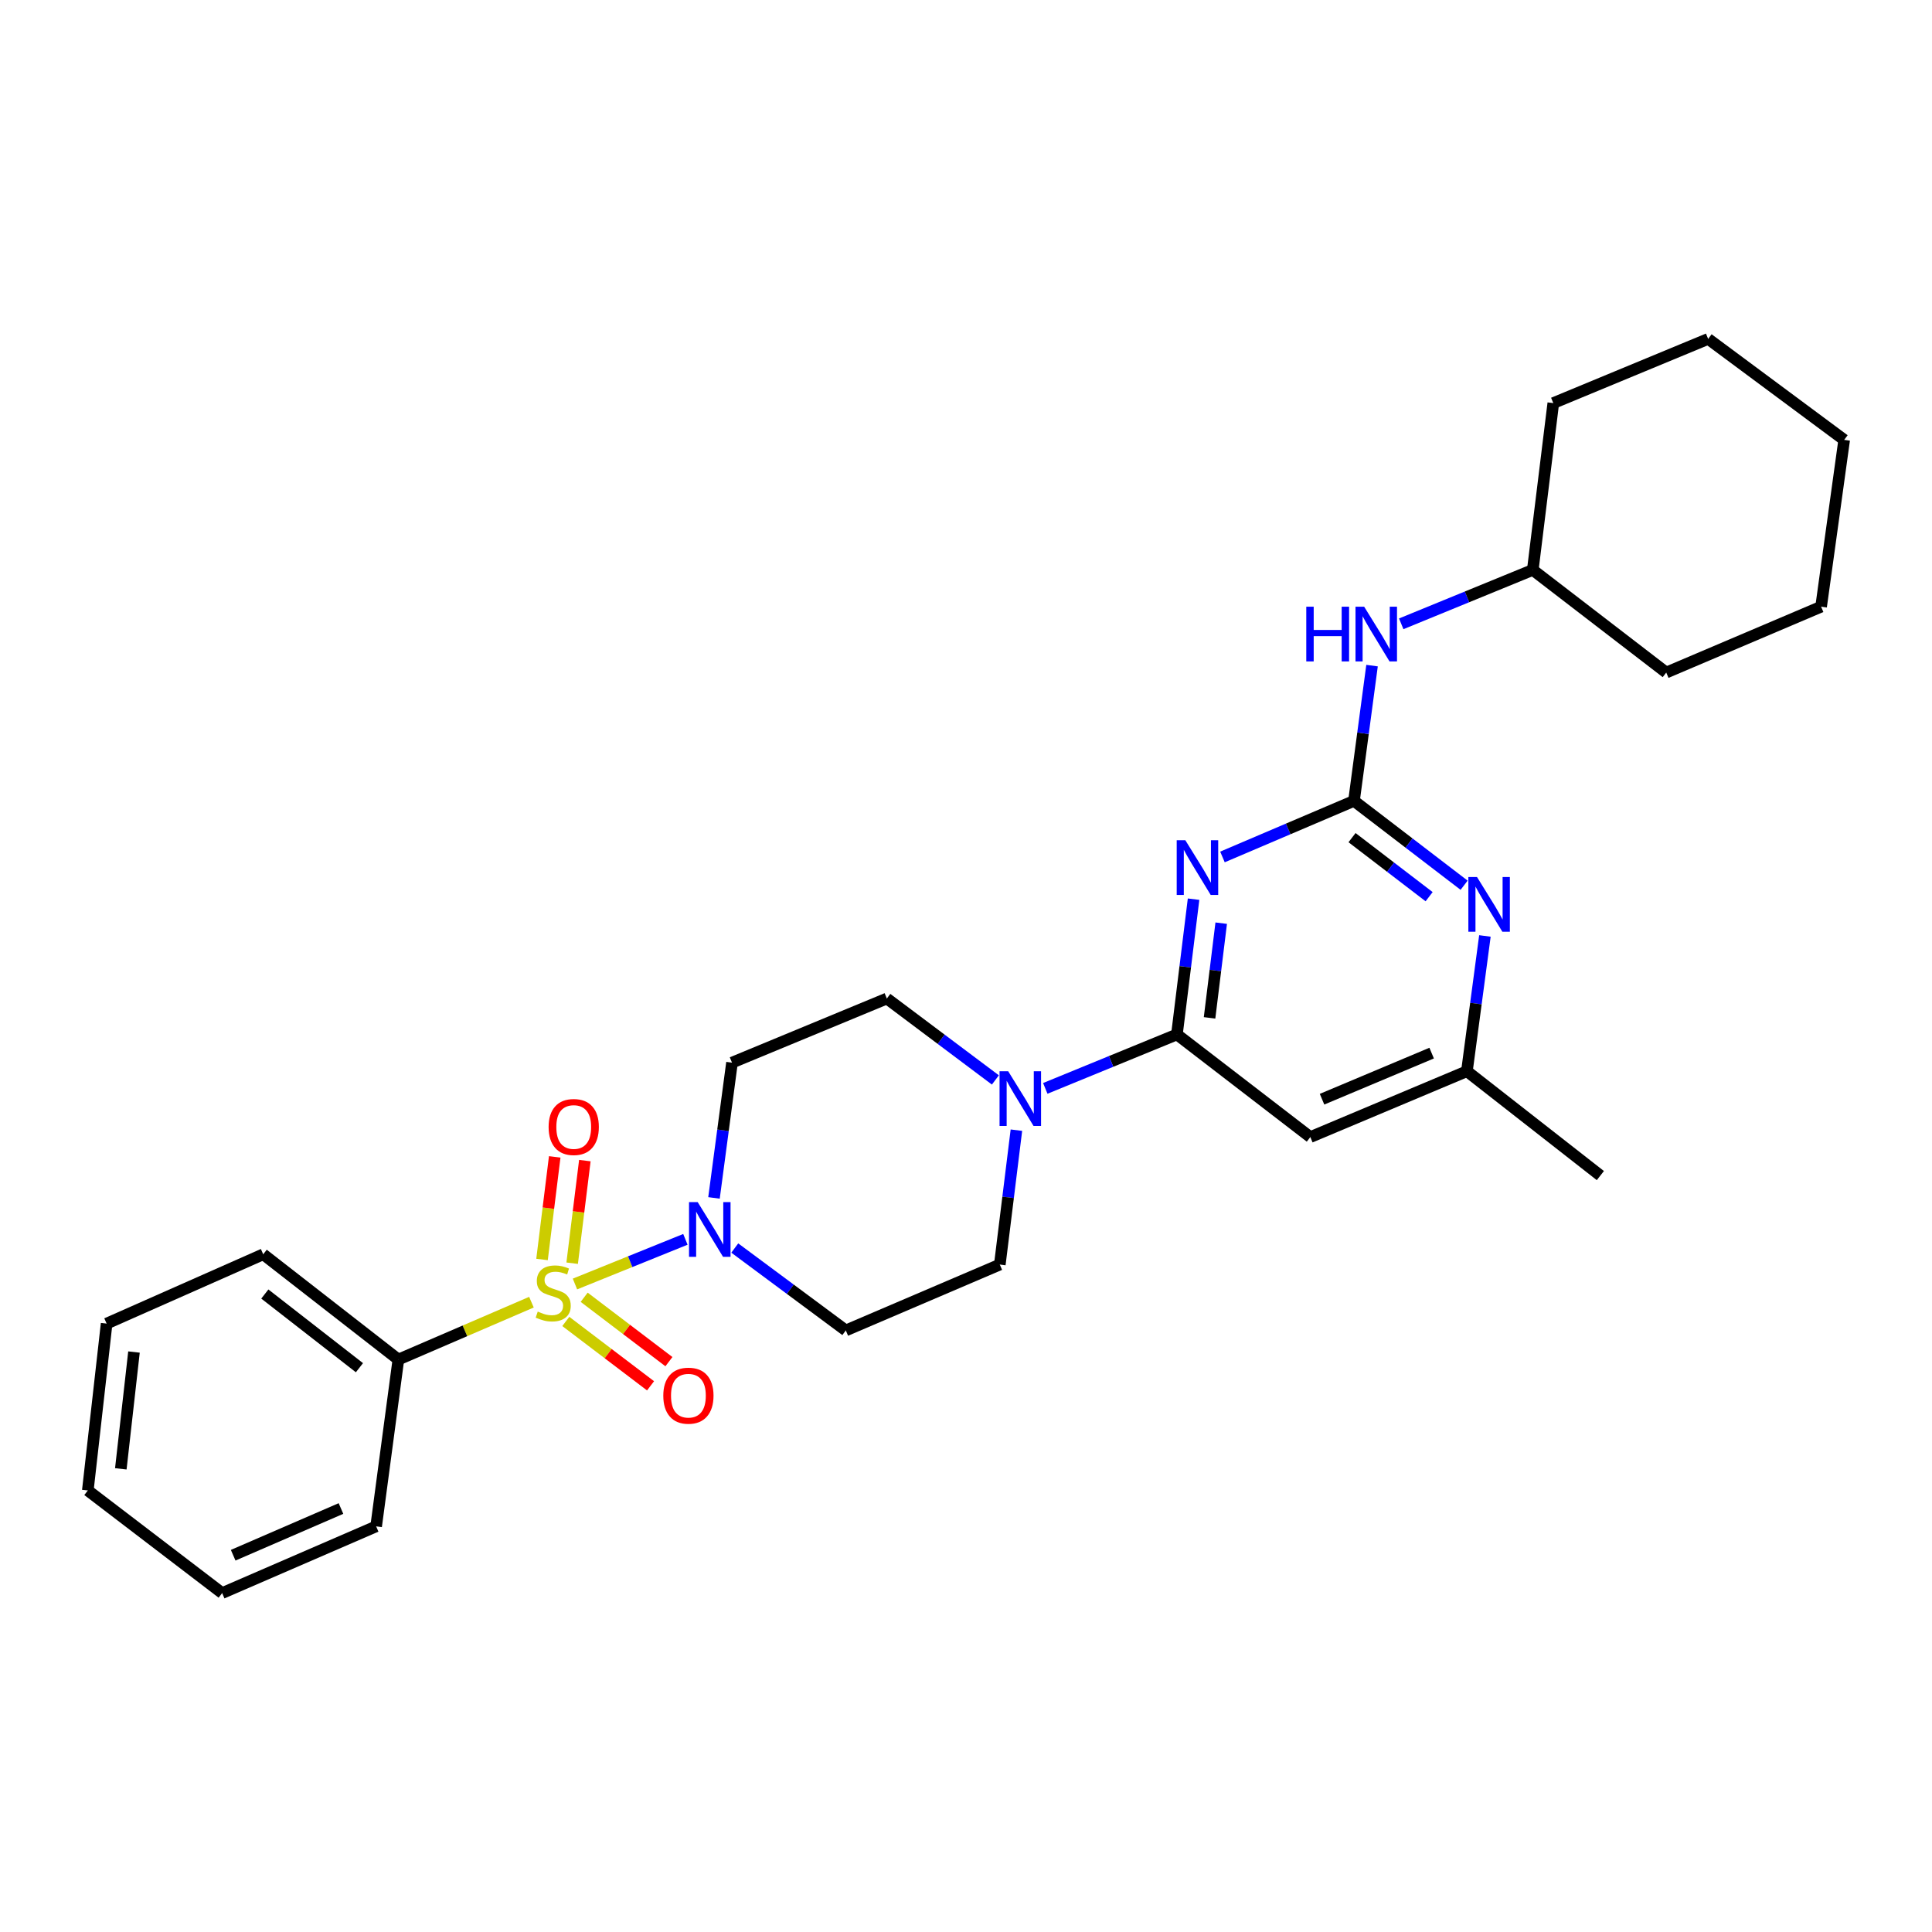 <?xml version='1.0' encoding='iso-8859-1'?>
<svg version='1.1' baseProfile='full'
              xmlns='http://www.w3.org/2000/svg'
                      xmlns:rdkit='http://www.rdkit.org/xml'
                      xmlns:xlink='http://www.w3.org/1999/xlink'
                  xml:space='preserve'
width='1000px' height='1000px' viewBox='0 0 1000 1000'>
<!-- END OF HEADER -->
<rect style='opacity:1.0;fill:#FFFFFF;stroke:none' width='1000' height='1000' x='0' y='0'> </rect>
<path class='bond-3' d='M 297.601,664.595 L 326.181,653.039' style='fill:none;fill-rule:evenodd;stroke:#CCCC00;stroke-width:6px;stroke-linecap:butt;stroke-linejoin:miter;stroke-opacity:1' />
<path class='bond-3' d='M 326.181,653.039 L 354.761,641.484' style='fill:none;fill-rule:evenodd;stroke:#0000FF;stroke-width:6px;stroke-linecap:butt;stroke-linejoin:miter;stroke-opacity:1' />
<path class='bond-7' d='M 292.859,683.975 L 314.791,700.637' style='fill:none;fill-rule:evenodd;stroke:#CCCC00;stroke-width:6px;stroke-linecap:butt;stroke-linejoin:miter;stroke-opacity:1' />
<path class='bond-7' d='M 314.791,700.637 L 336.723,717.299' style='fill:none;fill-rule:evenodd;stroke:#FF0000;stroke-width:6px;stroke-linecap:butt;stroke-linejoin:miter;stroke-opacity:1' />
<path class='bond-7' d='M 302.367,671.46 L 324.299,688.122' style='fill:none;fill-rule:evenodd;stroke:#CCCC00;stroke-width:6px;stroke-linecap:butt;stroke-linejoin:miter;stroke-opacity:1' />
<path class='bond-7' d='M 324.299,688.122 L 346.231,704.784' style='fill:none;fill-rule:evenodd;stroke:#FF0000;stroke-width:6px;stroke-linecap:butt;stroke-linejoin:miter;stroke-opacity:1' />
<path class='bond-8' d='M 296.149,653.831 L 299.434,627.279' style='fill:none;fill-rule:evenodd;stroke:#CCCC00;stroke-width:6px;stroke-linecap:butt;stroke-linejoin:miter;stroke-opacity:1' />
<path class='bond-8' d='M 299.434,627.279 L 302.718,600.726' style='fill:none;fill-rule:evenodd;stroke:#FF0000;stroke-width:6px;stroke-linecap:butt;stroke-linejoin:miter;stroke-opacity:1' />
<path class='bond-8' d='M 280.551,651.902 L 283.836,625.349' style='fill:none;fill-rule:evenodd;stroke:#CCCC00;stroke-width:6px;stroke-linecap:butt;stroke-linejoin:miter;stroke-opacity:1' />
<path class='bond-8' d='M 283.836,625.349 L 287.12,598.797' style='fill:none;fill-rule:evenodd;stroke:#FF0000;stroke-width:6px;stroke-linecap:butt;stroke-linejoin:miter;stroke-opacity:1' />
<path class='bond-11' d='M 275.074,674.004 L 240.635,688.849' style='fill:none;fill-rule:evenodd;stroke:#CCCC00;stroke-width:6px;stroke-linecap:butt;stroke-linejoin:miter;stroke-opacity:1' />
<path class='bond-11' d='M 240.635,688.849 L 206.196,703.693' style='fill:none;fill-rule:evenodd;stroke:#000000;stroke-width:6px;stroke-linecap:butt;stroke-linejoin:miter;stroke-opacity:1' />
<path class='bond-0' d='M 617.788,465.412 L 613.48,500.418' style='fill:none;fill-rule:evenodd;stroke:#0000FF;stroke-width:6px;stroke-linecap:butt;stroke-linejoin:miter;stroke-opacity:1' />
<path class='bond-0' d='M 613.48,500.418 L 609.172,535.424' style='fill:none;fill-rule:evenodd;stroke:#000000;stroke-width:6px;stroke-linecap:butt;stroke-linejoin:miter;stroke-opacity:1' />
<path class='bond-0' d='M 632.095,477.833 L 629.08,502.338' style='fill:none;fill-rule:evenodd;stroke:#0000FF;stroke-width:6px;stroke-linecap:butt;stroke-linejoin:miter;stroke-opacity:1' />
<path class='bond-0' d='M 629.08,502.338 L 626.064,526.842' style='fill:none;fill-rule:evenodd;stroke:#000000;stroke-width:6px;stroke-linecap:butt;stroke-linejoin:miter;stroke-opacity:1' />
<path class='bond-1' d='M 632.741,443.559 L 666.78,429.047' style='fill:none;fill-rule:evenodd;stroke:#0000FF;stroke-width:6px;stroke-linecap:butt;stroke-linejoin:miter;stroke-opacity:1' />
<path class='bond-1' d='M 666.78,429.047 L 700.82,414.534' style='fill:none;fill-rule:evenodd;stroke:#000000;stroke-width:6px;stroke-linecap:butt;stroke-linejoin:miter;stroke-opacity:1' />
<path class='bond-12' d='M 700.82,414.534 L 705.493,379.529' style='fill:none;fill-rule:evenodd;stroke:#000000;stroke-width:6px;stroke-linecap:butt;stroke-linejoin:miter;stroke-opacity:1' />
<path class='bond-12' d='M 705.493,379.529 L 710.165,344.524' style='fill:none;fill-rule:evenodd;stroke:#0000FF;stroke-width:6px;stroke-linecap:butt;stroke-linejoin:miter;stroke-opacity:1' />
<path class='bond-30' d='M 700.82,414.534 L 729.319,436.366' style='fill:none;fill-rule:evenodd;stroke:#000000;stroke-width:6px;stroke-linecap:butt;stroke-linejoin:miter;stroke-opacity:1' />
<path class='bond-30' d='M 729.319,436.366 L 757.818,458.197' style='fill:none;fill-rule:evenodd;stroke:#0000FF;stroke-width:6px;stroke-linecap:butt;stroke-linejoin:miter;stroke-opacity:1' />
<path class='bond-30' d='M 699.812,433.561 L 719.761,448.843' style='fill:none;fill-rule:evenodd;stroke:#000000;stroke-width:6px;stroke-linecap:butt;stroke-linejoin:miter;stroke-opacity:1' />
<path class='bond-30' d='M 719.761,448.843 L 739.711,464.125' style='fill:none;fill-rule:evenodd;stroke:#0000FF;stroke-width:6px;stroke-linecap:butt;stroke-linejoin:miter;stroke-opacity:1' />
<path class='bond-2' d='M 609.172,535.424 L 575.105,549.387' style='fill:none;fill-rule:evenodd;stroke:#000000;stroke-width:6px;stroke-linecap:butt;stroke-linejoin:miter;stroke-opacity:1' />
<path class='bond-2' d='M 575.105,549.387 L 541.038,563.349' style='fill:none;fill-rule:evenodd;stroke:#0000FF;stroke-width:6px;stroke-linecap:butt;stroke-linejoin:miter;stroke-opacity:1' />
<path class='bond-6' d='M 609.172,535.424 L 678.222,588.548' style='fill:none;fill-rule:evenodd;stroke:#000000;stroke-width:6px;stroke-linecap:butt;stroke-linejoin:miter;stroke-opacity:1' />
<path class='bond-9' d='M 380.315,645.978 L 409.051,667.304' style='fill:none;fill-rule:evenodd;stroke:#0000FF;stroke-width:6px;stroke-linecap:butt;stroke-linejoin:miter;stroke-opacity:1' />
<path class='bond-9' d='M 409.051,667.304 L 437.787,688.631' style='fill:none;fill-rule:evenodd;stroke:#000000;stroke-width:6px;stroke-linecap:butt;stroke-linejoin:miter;stroke-opacity:1' />
<path class='bond-10' d='M 369.559,620.042 L 374.221,585.033' style='fill:none;fill-rule:evenodd;stroke:#0000FF;stroke-width:6px;stroke-linecap:butt;stroke-linejoin:miter;stroke-opacity:1' />
<path class='bond-10' d='M 374.221,585.033 L 378.883,550.024' style='fill:none;fill-rule:evenodd;stroke:#000000;stroke-width:6px;stroke-linecap:butt;stroke-linejoin:miter;stroke-opacity:1' />
<path class='bond-4' d='M 515.209,558.973 L 487.12,537.904' style='fill:none;fill-rule:evenodd;stroke:#0000FF;stroke-width:6px;stroke-linecap:butt;stroke-linejoin:miter;stroke-opacity:1' />
<path class='bond-4' d='M 487.12,537.904 L 459.031,516.835' style='fill:none;fill-rule:evenodd;stroke:#000000;stroke-width:6px;stroke-linecap:butt;stroke-linejoin:miter;stroke-opacity:1' />
<path class='bond-28' d='M 526.091,584.972 L 521.795,619.757' style='fill:none;fill-rule:evenodd;stroke:#0000FF;stroke-width:6px;stroke-linecap:butt;stroke-linejoin:miter;stroke-opacity:1' />
<path class='bond-28' d='M 521.795,619.757 L 517.498,654.542' style='fill:none;fill-rule:evenodd;stroke:#000000;stroke-width:6px;stroke-linecap:butt;stroke-linejoin:miter;stroke-opacity:1' />
<path class='bond-5' d='M 768.587,484.45 L 763.928,519.455' style='fill:none;fill-rule:evenodd;stroke:#0000FF;stroke-width:6px;stroke-linecap:butt;stroke-linejoin:miter;stroke-opacity:1' />
<path class='bond-5' d='M 763.928,519.455 L 759.27,554.46' style='fill:none;fill-rule:evenodd;stroke:#000000;stroke-width:6px;stroke-linecap:butt;stroke-linejoin:miter;stroke-opacity:1' />
<path class='bond-13' d='M 678.222,588.548 L 759.27,554.46' style='fill:none;fill-rule:evenodd;stroke:#000000;stroke-width:6px;stroke-linecap:butt;stroke-linejoin:miter;stroke-opacity:1' />
<path class='bond-13' d='M 684.286,568.947 L 741.019,545.085' style='fill:none;fill-rule:evenodd;stroke:#000000;stroke-width:6px;stroke-linecap:butt;stroke-linejoin:miter;stroke-opacity:1' />
<path class='bond-15' d='M 437.787,688.631 L 517.498,654.542' style='fill:none;fill-rule:evenodd;stroke:#000000;stroke-width:6px;stroke-linecap:butt;stroke-linejoin:miter;stroke-opacity:1' />
<path class='bond-14' d='M 378.883,550.024 L 459.031,516.835' style='fill:none;fill-rule:evenodd;stroke:#000000;stroke-width:6px;stroke-linecap:butt;stroke-linejoin:miter;stroke-opacity:1' />
<path class='bond-17' d='M 206.196,703.693 L 136.238,649.216' style='fill:none;fill-rule:evenodd;stroke:#000000;stroke-width:6px;stroke-linecap:butt;stroke-linejoin:miter;stroke-opacity:1' />
<path class='bond-17' d='M 186.046,707.922 L 137.075,669.788' style='fill:none;fill-rule:evenodd;stroke:#000000;stroke-width:6px;stroke-linecap:butt;stroke-linejoin:miter;stroke-opacity:1' />
<path class='bond-18' d='M 206.196,703.693 L 194.688,790.04' style='fill:none;fill-rule:evenodd;stroke:#000000;stroke-width:6px;stroke-linecap:butt;stroke-linejoin:miter;stroke-opacity:1' />
<path class='bond-16' d='M 725.275,322.889 L 759.321,308.939' style='fill:none;fill-rule:evenodd;stroke:#0000FF;stroke-width:6px;stroke-linecap:butt;stroke-linejoin:miter;stroke-opacity:1' />
<path class='bond-16' d='M 759.321,308.939 L 793.367,294.989' style='fill:none;fill-rule:evenodd;stroke:#000000;stroke-width:6px;stroke-linecap:butt;stroke-linejoin:miter;stroke-opacity:1' />
<path class='bond-19' d='M 759.27,554.46 L 828.346,608.482' style='fill:none;fill-rule:evenodd;stroke:#000000;stroke-width:6px;stroke-linecap:butt;stroke-linejoin:miter;stroke-opacity:1' />
<path class='bond-20' d='M 793.367,294.989 L 862.444,348.112' style='fill:none;fill-rule:evenodd;stroke:#000000;stroke-width:6px;stroke-linecap:butt;stroke-linejoin:miter;stroke-opacity:1' />
<path class='bond-21' d='M 793.367,294.989 L 803.985,208.641' style='fill:none;fill-rule:evenodd;stroke:#000000;stroke-width:6px;stroke-linecap:butt;stroke-linejoin:miter;stroke-opacity:1' />
<path class='bond-23' d='M 136.238,649.216 L 55.19,685.094' style='fill:none;fill-rule:evenodd;stroke:#000000;stroke-width:6px;stroke-linecap:butt;stroke-linejoin:miter;stroke-opacity:1' />
<path class='bond-22' d='M 194.688,790.04 L 114.985,824.583' style='fill:none;fill-rule:evenodd;stroke:#000000;stroke-width:6px;stroke-linecap:butt;stroke-linejoin:miter;stroke-opacity:1' />
<path class='bond-22' d='M 176.482,780.801 L 120.69,804.981' style='fill:none;fill-rule:evenodd;stroke:#000000;stroke-width:6px;stroke-linecap:butt;stroke-linejoin:miter;stroke-opacity:1' />
<path class='bond-25' d='M 862.444,348.112 L 942.601,314.024' style='fill:none;fill-rule:evenodd;stroke:#000000;stroke-width:6px;stroke-linecap:butt;stroke-linejoin:miter;stroke-opacity:1' />
<path class='bond-24' d='M 803.985,208.641 L 884.142,175.417' style='fill:none;fill-rule:evenodd;stroke:#000000;stroke-width:6px;stroke-linecap:butt;stroke-linejoin:miter;stroke-opacity:1' />
<path class='bond-27' d='M 114.985,824.583 L 45.455,771.459' style='fill:none;fill-rule:evenodd;stroke:#000000;stroke-width:6px;stroke-linecap:butt;stroke-linejoin:miter;stroke-opacity:1' />
<path class='bond-29' d='M 55.19,685.094 L 45.455,771.459' style='fill:none;fill-rule:evenodd;stroke:#000000;stroke-width:6px;stroke-linecap:butt;stroke-linejoin:miter;stroke-opacity:1' />
<path class='bond-29' d='M 69.348,699.81 L 62.533,760.265' style='fill:none;fill-rule:evenodd;stroke:#000000;stroke-width:6px;stroke-linecap:butt;stroke-linejoin:miter;stroke-opacity:1' />
<path class='bond-26' d='M 884.142,175.417 L 954.545,227.676' style='fill:none;fill-rule:evenodd;stroke:#000000;stroke-width:6px;stroke-linecap:butt;stroke-linejoin:miter;stroke-opacity:1' />
<path class='bond-31' d='M 942.601,314.024 L 954.545,227.676' style='fill:none;fill-rule:evenodd;stroke:#000000;stroke-width:6px;stroke-linecap:butt;stroke-linejoin:miter;stroke-opacity:1' />
<path  class='atom-0' d='M 278.336 678.87
Q 278.656 678.99, 279.976 679.55
Q 281.296 680.11, 282.736 680.47
Q 284.216 680.79, 285.656 680.79
Q 288.336 680.79, 289.896 679.51
Q 291.456 678.19, 291.456 675.91
Q 291.456 674.35, 290.656 673.39
Q 289.896 672.43, 288.696 671.91
Q 287.496 671.39, 285.496 670.79
Q 282.976 670.03, 281.456 669.31
Q 279.976 668.59, 278.896 667.07
Q 277.856 665.55, 277.856 662.99
Q 277.856 659.43, 280.256 657.23
Q 282.696 655.03, 287.496 655.03
Q 290.776 655.03, 294.496 656.59
L 293.576 659.67
Q 290.176 658.27, 287.616 658.27
Q 284.856 658.27, 283.336 659.43
Q 281.816 660.55, 281.856 662.51
Q 281.856 664.03, 282.616 664.95
Q 283.416 665.87, 284.536 666.39
Q 285.696 666.91, 287.616 667.51
Q 290.176 668.31, 291.696 669.11
Q 293.216 669.91, 294.296 671.55
Q 295.416 673.15, 295.416 675.91
Q 295.416 679.83, 292.776 681.95
Q 290.176 684.03, 285.816 684.03
Q 283.296 684.03, 281.376 683.47
Q 279.496 682.95, 277.256 682.03
L 278.336 678.87
' fill='#CCCC00'/>
<path  class='atom-1' d='M 613.539 434.917
L 622.819 449.917
Q 623.739 451.397, 625.219 454.077
Q 626.699 456.757, 626.779 456.917
L 626.779 434.917
L 630.539 434.917
L 630.539 463.237
L 626.659 463.237
L 616.699 446.837
Q 615.539 444.917, 614.299 442.717
Q 613.099 440.517, 612.739 439.837
L 612.739 463.237
L 609.059 463.237
L 609.059 434.917
L 613.539 434.917
' fill='#0000FF'/>
<path  class='atom-4' d='M 361.123 622.22
L 370.403 637.22
Q 371.323 638.7, 372.803 641.38
Q 374.283 644.06, 374.363 644.22
L 374.363 622.22
L 378.123 622.22
L 378.123 650.54
L 374.243 650.54
L 364.283 634.14
Q 363.123 632.22, 361.883 630.02
Q 360.683 627.82, 360.323 627.14
L 360.323 650.54
L 356.643 650.54
L 356.643 622.22
L 361.123 622.22
' fill='#0000FF'/>
<path  class='atom-5' d='M 521.847 554.489
L 531.127 569.489
Q 532.047 570.969, 533.527 573.649
Q 535.007 576.329, 535.087 576.489
L 535.087 554.489
L 538.847 554.489
L 538.847 582.809
L 534.967 582.809
L 525.007 566.409
Q 523.847 564.489, 522.607 562.289
Q 521.407 560.089, 521.047 559.409
L 521.047 582.809
L 517.367 582.809
L 517.367 554.489
L 521.847 554.489
' fill='#0000FF'/>
<path  class='atom-6' d='M 764.501 453.952
L 773.781 468.952
Q 774.701 470.432, 776.181 473.112
Q 777.661 475.792, 777.741 475.952
L 777.741 453.952
L 781.501 453.952
L 781.501 482.272
L 777.621 482.272
L 767.661 465.872
Q 766.501 463.952, 765.261 461.752
Q 764.061 459.552, 763.701 458.872
L 763.701 482.272
L 760.021 482.272
L 760.021 453.952
L 764.501 453.952
' fill='#0000FF'/>
<path  class='atom-8' d='M 343.32 722.397
Q 343.32 715.597, 346.68 711.797
Q 350.04 707.997, 356.32 707.997
Q 362.6 707.997, 365.96 711.797
Q 369.32 715.597, 369.32 722.397
Q 369.32 729.277, 365.92 733.197
Q 362.52 737.077, 356.32 737.077
Q 350.08 737.077, 346.68 733.197
Q 343.32 729.317, 343.32 722.397
M 356.32 733.877
Q 360.64 733.877, 362.96 730.997
Q 365.32 728.077, 365.32 722.397
Q 365.32 716.837, 362.96 714.037
Q 360.64 711.197, 356.32 711.197
Q 352 711.197, 349.64 713.997
Q 347.32 716.797, 347.32 722.397
Q 347.32 728.117, 349.64 730.997
Q 352 733.877, 356.32 733.877
' fill='#FF0000'/>
<path  class='atom-9' d='M 283.962 583.328
Q 283.962 576.528, 287.322 572.728
Q 290.682 568.928, 296.962 568.928
Q 303.242 568.928, 306.602 572.728
Q 309.962 576.528, 309.962 583.328
Q 309.962 590.208, 306.562 594.128
Q 303.162 598.008, 296.962 598.008
Q 290.722 598.008, 287.322 594.128
Q 283.962 590.248, 283.962 583.328
M 296.962 594.808
Q 301.282 594.808, 303.602 591.928
Q 305.962 589.008, 305.962 583.328
Q 305.962 577.768, 303.602 574.968
Q 301.282 572.128, 296.962 572.128
Q 292.642 572.128, 290.282 574.928
Q 287.962 577.728, 287.962 583.328
Q 287.962 589.048, 290.282 591.928
Q 292.642 594.808, 296.962 594.808
' fill='#FF0000'/>
<path  class='atom-13' d='M 676.126 314.027
L 679.966 314.027
L 679.966 326.067
L 694.446 326.067
L 694.446 314.027
L 698.286 314.027
L 698.286 342.347
L 694.446 342.347
L 694.446 329.267
L 679.966 329.267
L 679.966 342.347
L 676.126 342.347
L 676.126 314.027
' fill='#0000FF'/>
<path  class='atom-13' d='M 706.086 314.027
L 715.366 329.027
Q 716.286 330.507, 717.766 333.187
Q 719.246 335.867, 719.326 336.027
L 719.326 314.027
L 723.086 314.027
L 723.086 342.347
L 719.206 342.347
L 709.246 325.947
Q 708.086 324.027, 706.846 321.827
Q 705.646 319.627, 705.286 318.947
L 705.286 342.347
L 701.606 342.347
L 701.606 314.027
L 706.086 314.027
' fill='#0000FF'/>
</svg>
